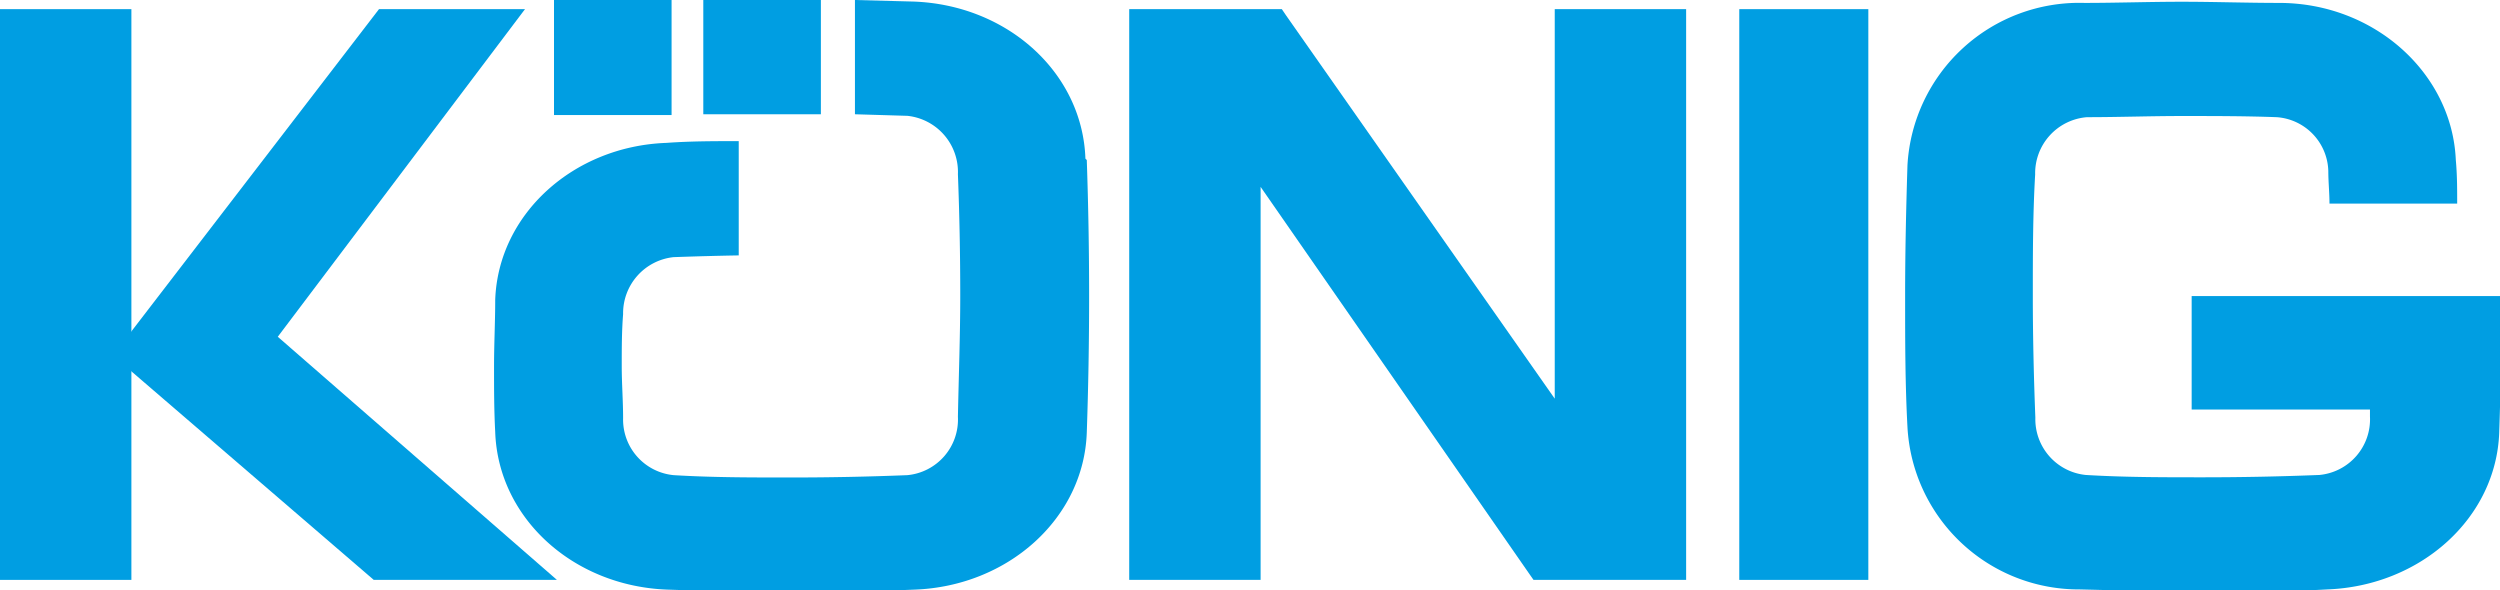 <svg id="Ebene_1" data-name="Ebene 1" xmlns="http://www.w3.org/2000/svg" viewBox="0 0 128.43 30.32"><defs><style>.cls-1{fill:#009ee2;}</style></defs><title>Logo_cyan</title><path class="cls-1" d="M412.76,290.11c-0.15-4.41-4-7.9-8.84-8.07l-3-.08v5.87l2.69,0.08a2.9,2.9,0,0,1,2.6,3q0.12,3.1.12,6.23c0,2.09-.08,4.16-0.12,6.23a2.87,2.87,0,0,1-2.6,3q-3,.12-6,0.12c-2,0-4,0-6-.12a2.87,2.87,0,0,1-2.6-2.93c0-.89-0.07-1.78-0.07-2.67s0-1.78.07-2.67a2.9,2.9,0,0,1,2.59-2.93q1.67-.06,3.35-0.09v-5.87c-1.24,0-2.49,0-3.71.09-4.79.17-8.65,3.67-8.8,8.07,0,1.12-.06,2.27-0.06,3.4s0,2.25.06,3.38c0.15,4.42,4,7.92,8.84,8.1q3.16,0.11,6.35.12t6.36-.12c4.81-.18,8.69-3.67,8.84-8.07q0.12-3.48.12-7t-0.12-7" transform="translate(-357 -281.96)"/><rect class="cls-1" x="36.13" width="6.04" height="5.87"/><rect class="cls-1" x="28.46" width="6.04" height="5.91"/><path class="cls-1" d="M469.59,297.1V303h9.16c0,0.12,0,.24,0,0.36a2.87,2.87,0,0,1-2.6,3c-2,.08-4,0.12-6,0.12s-4,0-6-.12a2.88,2.88,0,0,1-2.59-2.94c-0.08-2.07-.13-4.16-0.13-6.25s0-4.18.12-6.25a2.89,2.89,0,0,1,2.66-2.94c1.63,0,3.23-.06,4.87-0.06s3.25,0,4.88.06a2.85,2.85,0,0,1,2.65,2.77c0,0.56.06,1.11,0.06,1.67h6.56c0-.75,0-1.49-0.07-2.24-0.19-4.45-4.18-8.07-9.08-8.07-1.65,0-3.35-.06-5-0.06s-3.36.06-5,.06a8.84,8.84,0,0,0-9.09,8.34c-0.07,2.25-.12,4.46-0.12,6.73s0,4.47.12,6.72a8.82,8.82,0,0,0,8.85,8.34c2.11,0.05,4.23.12,6.36,0.12s4.25,0,6.35-.12c4.81-.18,8.69-3.67,8.84-8.07q0.12-3.48.12-7H469.59Z" transform="translate(-357 -281.96)"/><polygon class="cls-1" points="95.27 0.47 90.06 0.47 89.35 0.47 89.35 1.17 89.35 29.1 89.35 29.79 90.06 29.79 95.27 29.79 95.98 29.79 95.98 29.1 95.98 1.17 95.98 0.47 95.27 0.47"/><polygon class="cls-1" points="85.91 0.47 80.59 0.47 79.87 0.47 79.87 1.17 79.87 20.48 66.06 0.78 65.85 0.47 65.47 0.47 58.72 0.47 58.01 0.47 58.01 1.17 58.01 29.1 58.01 29.79 58.72 29.79 64.04 29.79 64.76 29.79 64.76 29.1 64.76 9.6 78.57 29.49 78.78 29.79 79.16 29.79 85.91 29.79 86.62 29.79 86.62 29.1 86.62 1.17 86.62 0.47 85.91 0.47"/><rect class="cls-1" y="0.47" width="6.75" height="29.32"/><polygon class="cls-1" points="19.47 0.47 5.8 18.26 19.2 29.79 28.61 29.79 14.27 17.3 26.97 0.47 19.47 0.47"/></svg>